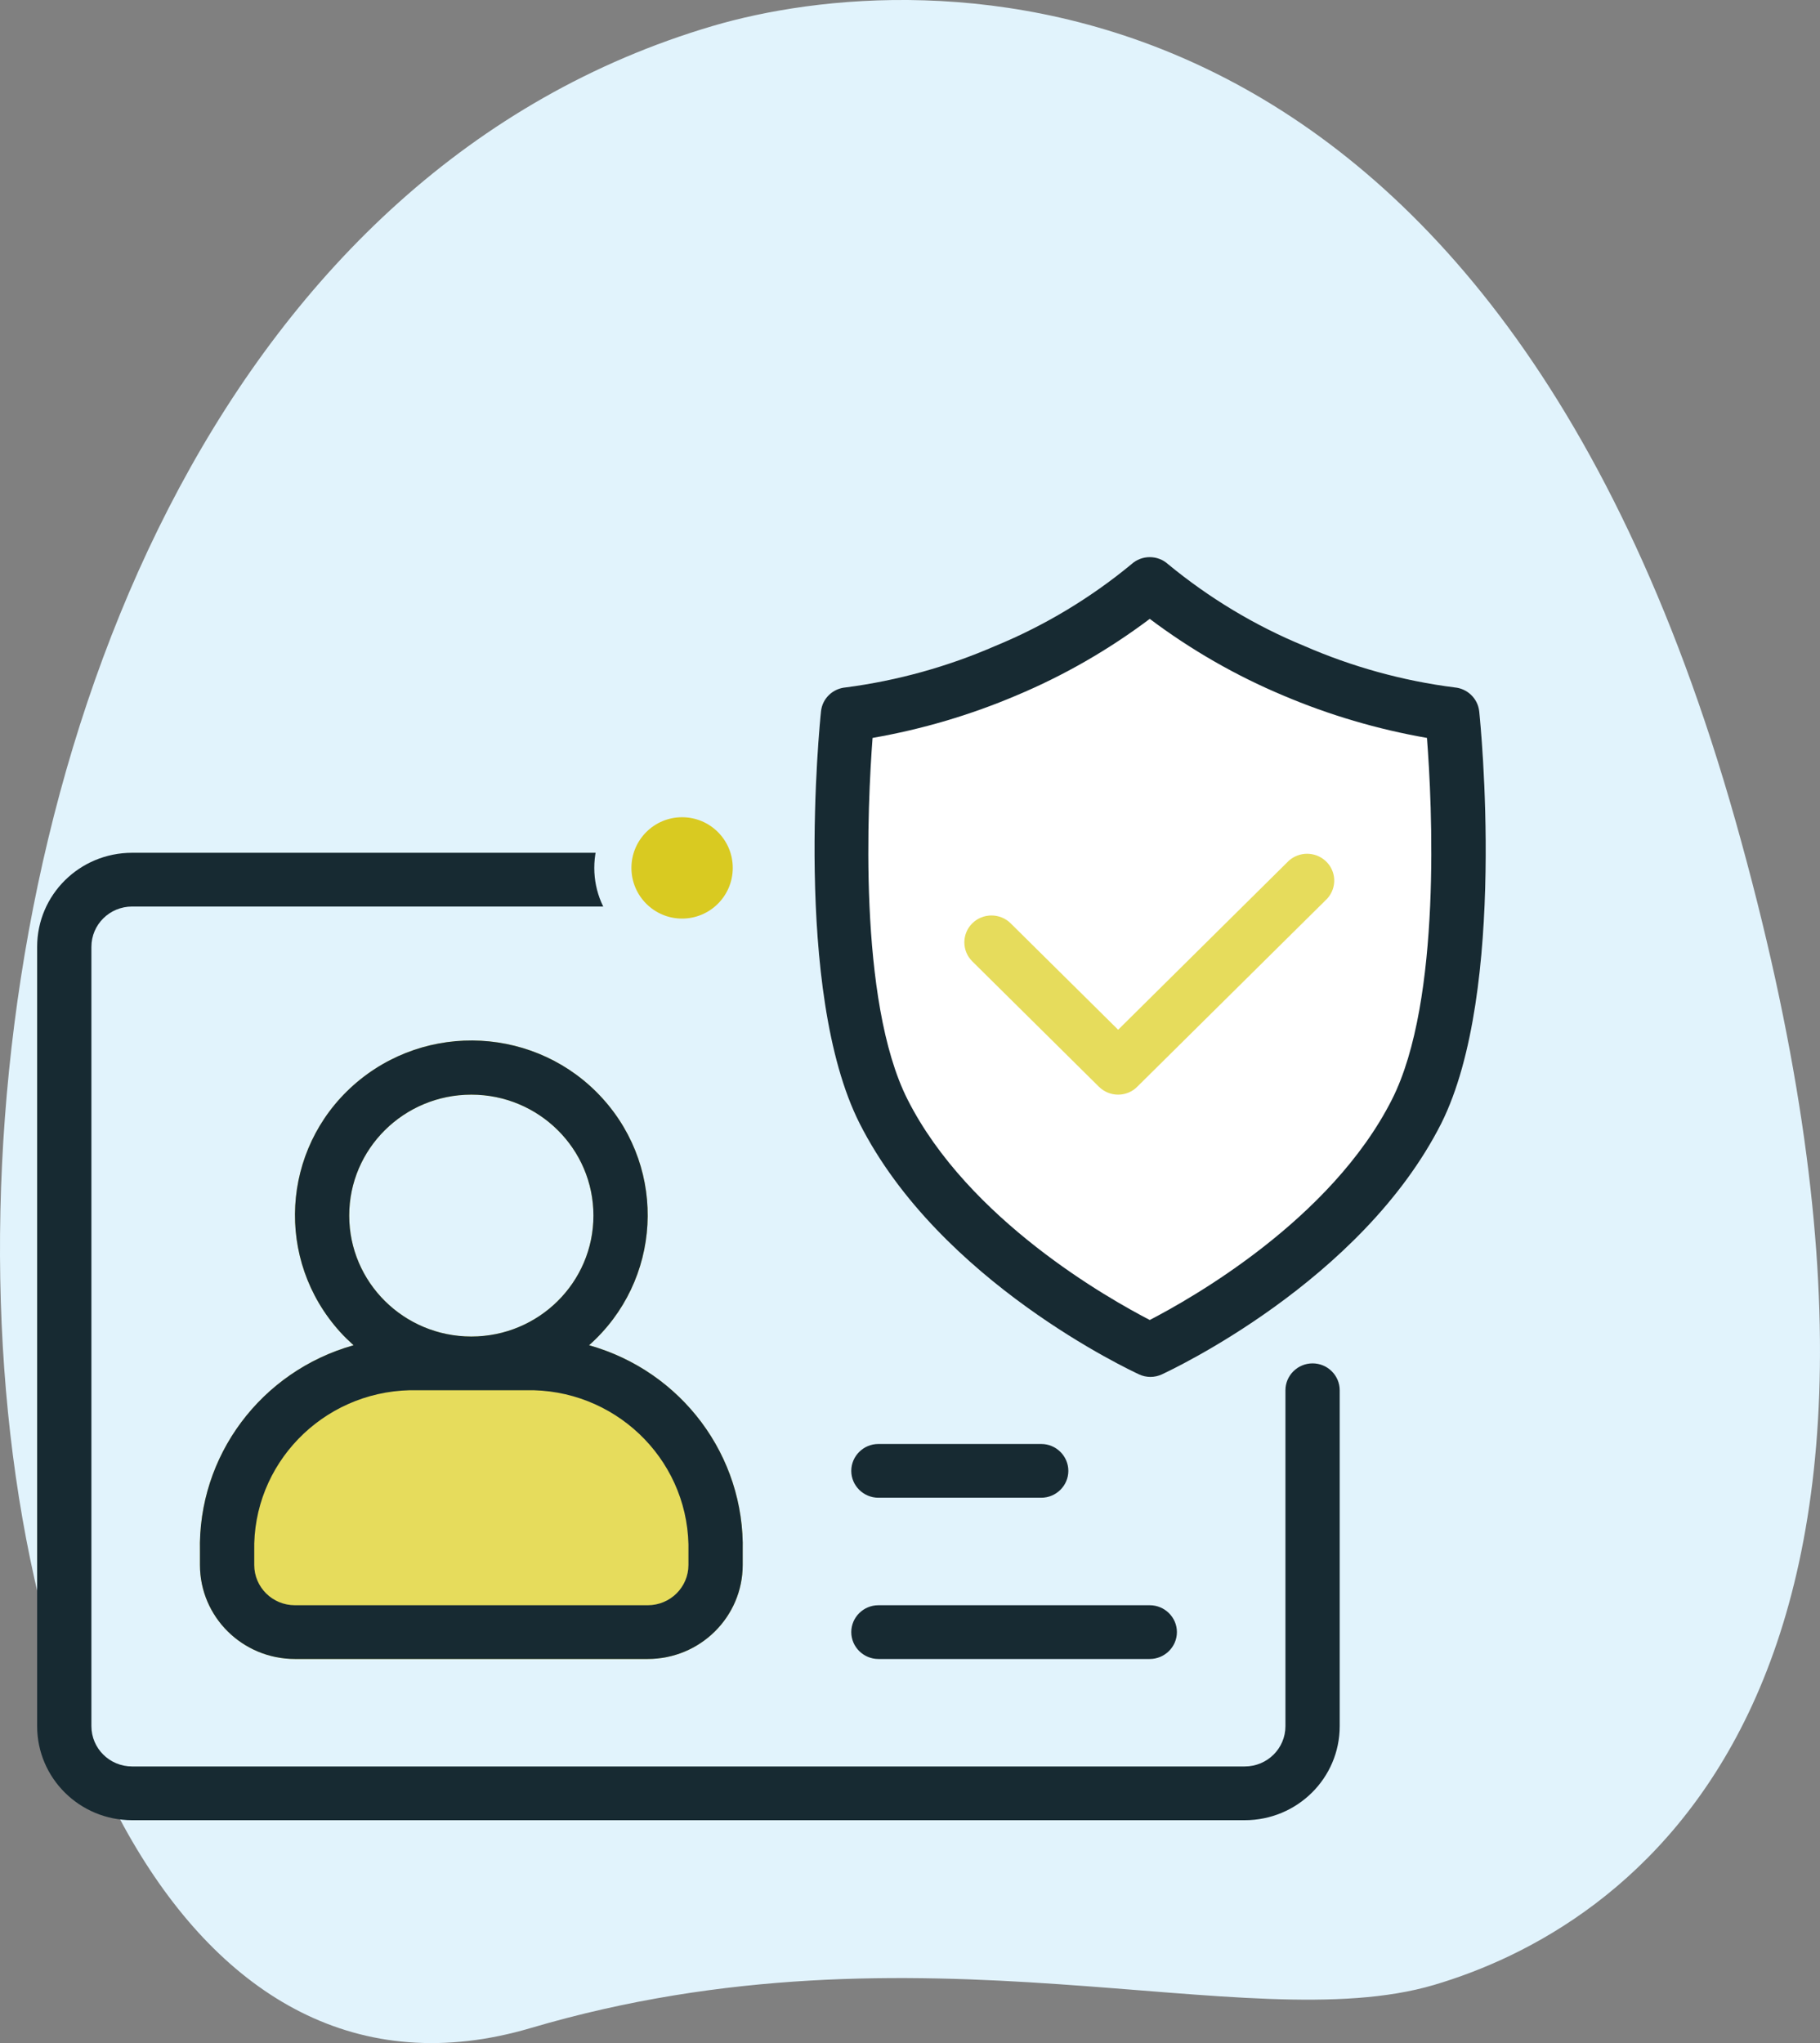 <svg width="49" height="55" viewBox="0 0 49 55" fill="none" xmlns="http://www.w3.org/2000/svg">
<rect x="0" y="0" width="49" height="55" fill="#808080" stroke="none"/>
<path d="M14.292 54.594C24.78 51.5 33.553 54.926 38.606 53.435C43.66 51.943 53.436 45.843 46.722 22.087C40.008 -1.669 24.746 -0.94 19.185 0.7C-6.846 8.381 -4.283 60.075 14.292 54.594Z" fill="#E1F3FC"/>
<g clip-path="url(#clip0_2942_16083)">
<path d="M5.383 41.766V42.128C5.383 43.527 6.527 44.66 7.941 44.66H17.439C18.852 44.66 19.996 43.527 19.996 42.128V41.766C20.058 39.198 18.355 36.916 15.86 36.214C17.811 34.481 17.976 31.508 16.226 29.573C14.476 27.638 11.473 27.479 9.519 29.211C7.568 30.944 7.404 33.917 9.153 35.852C9.267 35.979 9.391 36.098 9.519 36.214C7.024 36.916 5.321 39.198 5.383 41.766ZM12.69 29.468C14.505 29.468 15.977 30.926 15.977 32.723C15.977 34.521 14.505 35.979 12.69 35.979C10.874 35.979 9.402 34.521 9.402 32.723C9.402 30.926 10.874 29.468 12.69 29.468Z" fill="#E6DC5C"/>
<path d="M5.383 41.766V42.128C5.383 43.527 6.527 44.66 7.941 44.66H17.439C18.852 44.66 19.996 43.527 19.996 42.128V41.766C20.058 39.198 18.355 36.916 15.86 36.214C17.811 34.481 17.976 31.508 16.226 29.573C14.476 27.638 11.473 27.479 9.519 29.211C7.568 30.944 7.404 33.917 9.153 35.852C9.267 35.979 9.391 36.098 9.519 36.214C7.024 36.916 5.321 39.198 5.383 41.766ZM12.69 29.468C14.505 29.468 15.977 30.926 15.977 32.723C15.977 34.521 14.505 35.979 12.69 35.979C10.874 35.979 9.402 34.521 9.402 32.723C9.402 30.926 10.874 29.468 12.69 29.468ZM11.228 37.425H14.151C16.518 37.371 18.48 39.23 18.535 41.574C18.535 41.639 18.535 41.701 18.535 41.766V42.128C18.535 42.728 18.045 43.213 17.439 43.213H7.941C7.334 43.213 6.845 42.728 6.845 42.128V41.766C6.79 39.422 8.668 37.48 11.035 37.425C11.101 37.425 11.163 37.425 11.228 37.425Z" fill="#172A32"/>
<path d="M35.339 36.702C34.937 36.702 34.608 37.027 34.608 37.425V46.468C34.608 47.068 34.119 47.553 33.512 47.553H3.557C2.951 47.553 2.461 47.068 2.461 46.468V25.489C2.461 24.889 2.951 24.404 3.557 24.404H19.631C20.032 24.404 20.361 24.078 20.361 23.68C20.361 23.283 20.032 22.957 19.631 22.957H3.557C2.143 22.957 1 24.089 1 25.489V46.468C1 47.867 2.143 49 3.557 49H33.512C34.926 49 36.069 47.867 36.069 46.468V37.425C36.069 37.027 35.74 36.702 35.339 36.702Z" fill="#172A32"/>
<circle cx="18.364" cy="23.364" r="1.864" fill="#D9CA21" stroke="#E1F3FC"/>
<path d="M39.825 19.149C39.788 18.805 39.507 18.534 39.16 18.505C37.768 18.328 36.406 17.951 35.12 17.391C33.79 16.845 32.555 16.099 31.448 15.188C31.171 14.935 30.74 14.935 30.462 15.188C29.359 16.099 28.12 16.845 26.791 17.391C25.512 17.948 24.157 18.324 22.772 18.505C22.422 18.534 22.14 18.801 22.104 19.149C22.071 19.456 21.34 26.679 23.145 30.246C25.304 34.507 30.451 36.897 30.667 36.999C30.86 37.089 31.087 37.089 31.28 36.999C31.496 36.897 36.643 34.507 38.802 30.246C40.588 26.679 39.858 19.456 39.825 19.149ZM30.462 31C28.822 34.244 32.376 36.431 31.28 36.999C30.184 36.431 33.089 34.244 31.448 31C30.104 28.338 31.317 28.743 31.448 27C32.778 26.768 30.038 24.528 31.28 24C32.559 23.465 31.893 20.697 33 19.865C32.5 20 29.183 18.613 30.462 19.149C29 24.5 28.67 27.768 30 28C30.135 29.743 29 27 30.462 31Z" fill="white"/>
<path d="M34.699 23.171L30.104 27.721L27.21 24.856C26.925 24.574 26.462 24.574 26.177 24.856C25.892 25.138 25.892 25.598 26.177 25.88L29.585 29.254C29.724 29.392 29.91 29.468 30.104 29.468C30.297 29.468 30.483 29.392 30.619 29.254L35.733 24.191C36.003 23.894 35.981 23.438 35.682 23.171C35.404 22.921 34.977 22.921 34.699 23.171Z" fill="#E6DC5C"/>
<path d="M39.825 19.149C39.788 18.805 39.507 18.534 39.16 18.505C37.768 18.328 36.406 17.951 35.12 17.391C33.79 16.845 32.555 16.099 31.448 15.188C31.171 14.935 30.74 14.935 30.462 15.188C29.359 16.099 28.12 16.845 26.791 17.391C25.512 17.948 24.157 18.324 22.772 18.505C22.422 18.534 22.14 18.801 22.104 19.149C22.071 19.456 21.34 26.679 23.145 30.246C25.304 34.507 30.451 36.897 30.667 36.999C30.86 37.089 31.087 37.089 31.28 36.999C31.496 36.897 36.643 34.507 38.802 30.246C40.588 26.679 39.858 19.456 39.825 19.149ZM37.476 29.598C35.836 32.843 32.051 34.966 30.955 35.534C29.859 34.966 26.075 32.843 24.434 29.598C23.09 26.936 23.36 21.608 23.492 19.865C24.822 19.633 26.122 19.25 27.364 18.722C28.643 18.186 29.848 17.492 30.955 16.66C32.062 17.492 33.268 18.186 34.546 18.722C35.788 19.25 37.089 19.633 38.418 19.865C38.554 21.608 38.824 26.936 37.476 29.598Z" fill="#172A32"/>
<path d="M23.649 44.66H30.955C31.357 44.66 31.686 44.334 31.686 43.936C31.686 43.538 31.357 43.213 30.955 43.213H23.649C23.247 43.213 22.919 43.538 22.919 43.936C22.919 44.334 23.247 44.66 23.649 44.66Z" fill="#172A32"/>
<path d="M23.649 40.319H28.033C28.435 40.319 28.763 39.993 28.763 39.596C28.763 39.198 28.435 38.872 28.033 38.872H23.649C23.247 38.872 22.919 39.198 22.919 39.596C22.919 39.993 23.247 40.319 23.649 40.319Z" fill="#172A32"/>
</g>
<defs>
<clipPath id="clip0_2942_16083">
<rect width="39" height="34" fill="white" transform="translate(1 15)"/>
</clipPath>
</defs>
</svg>
